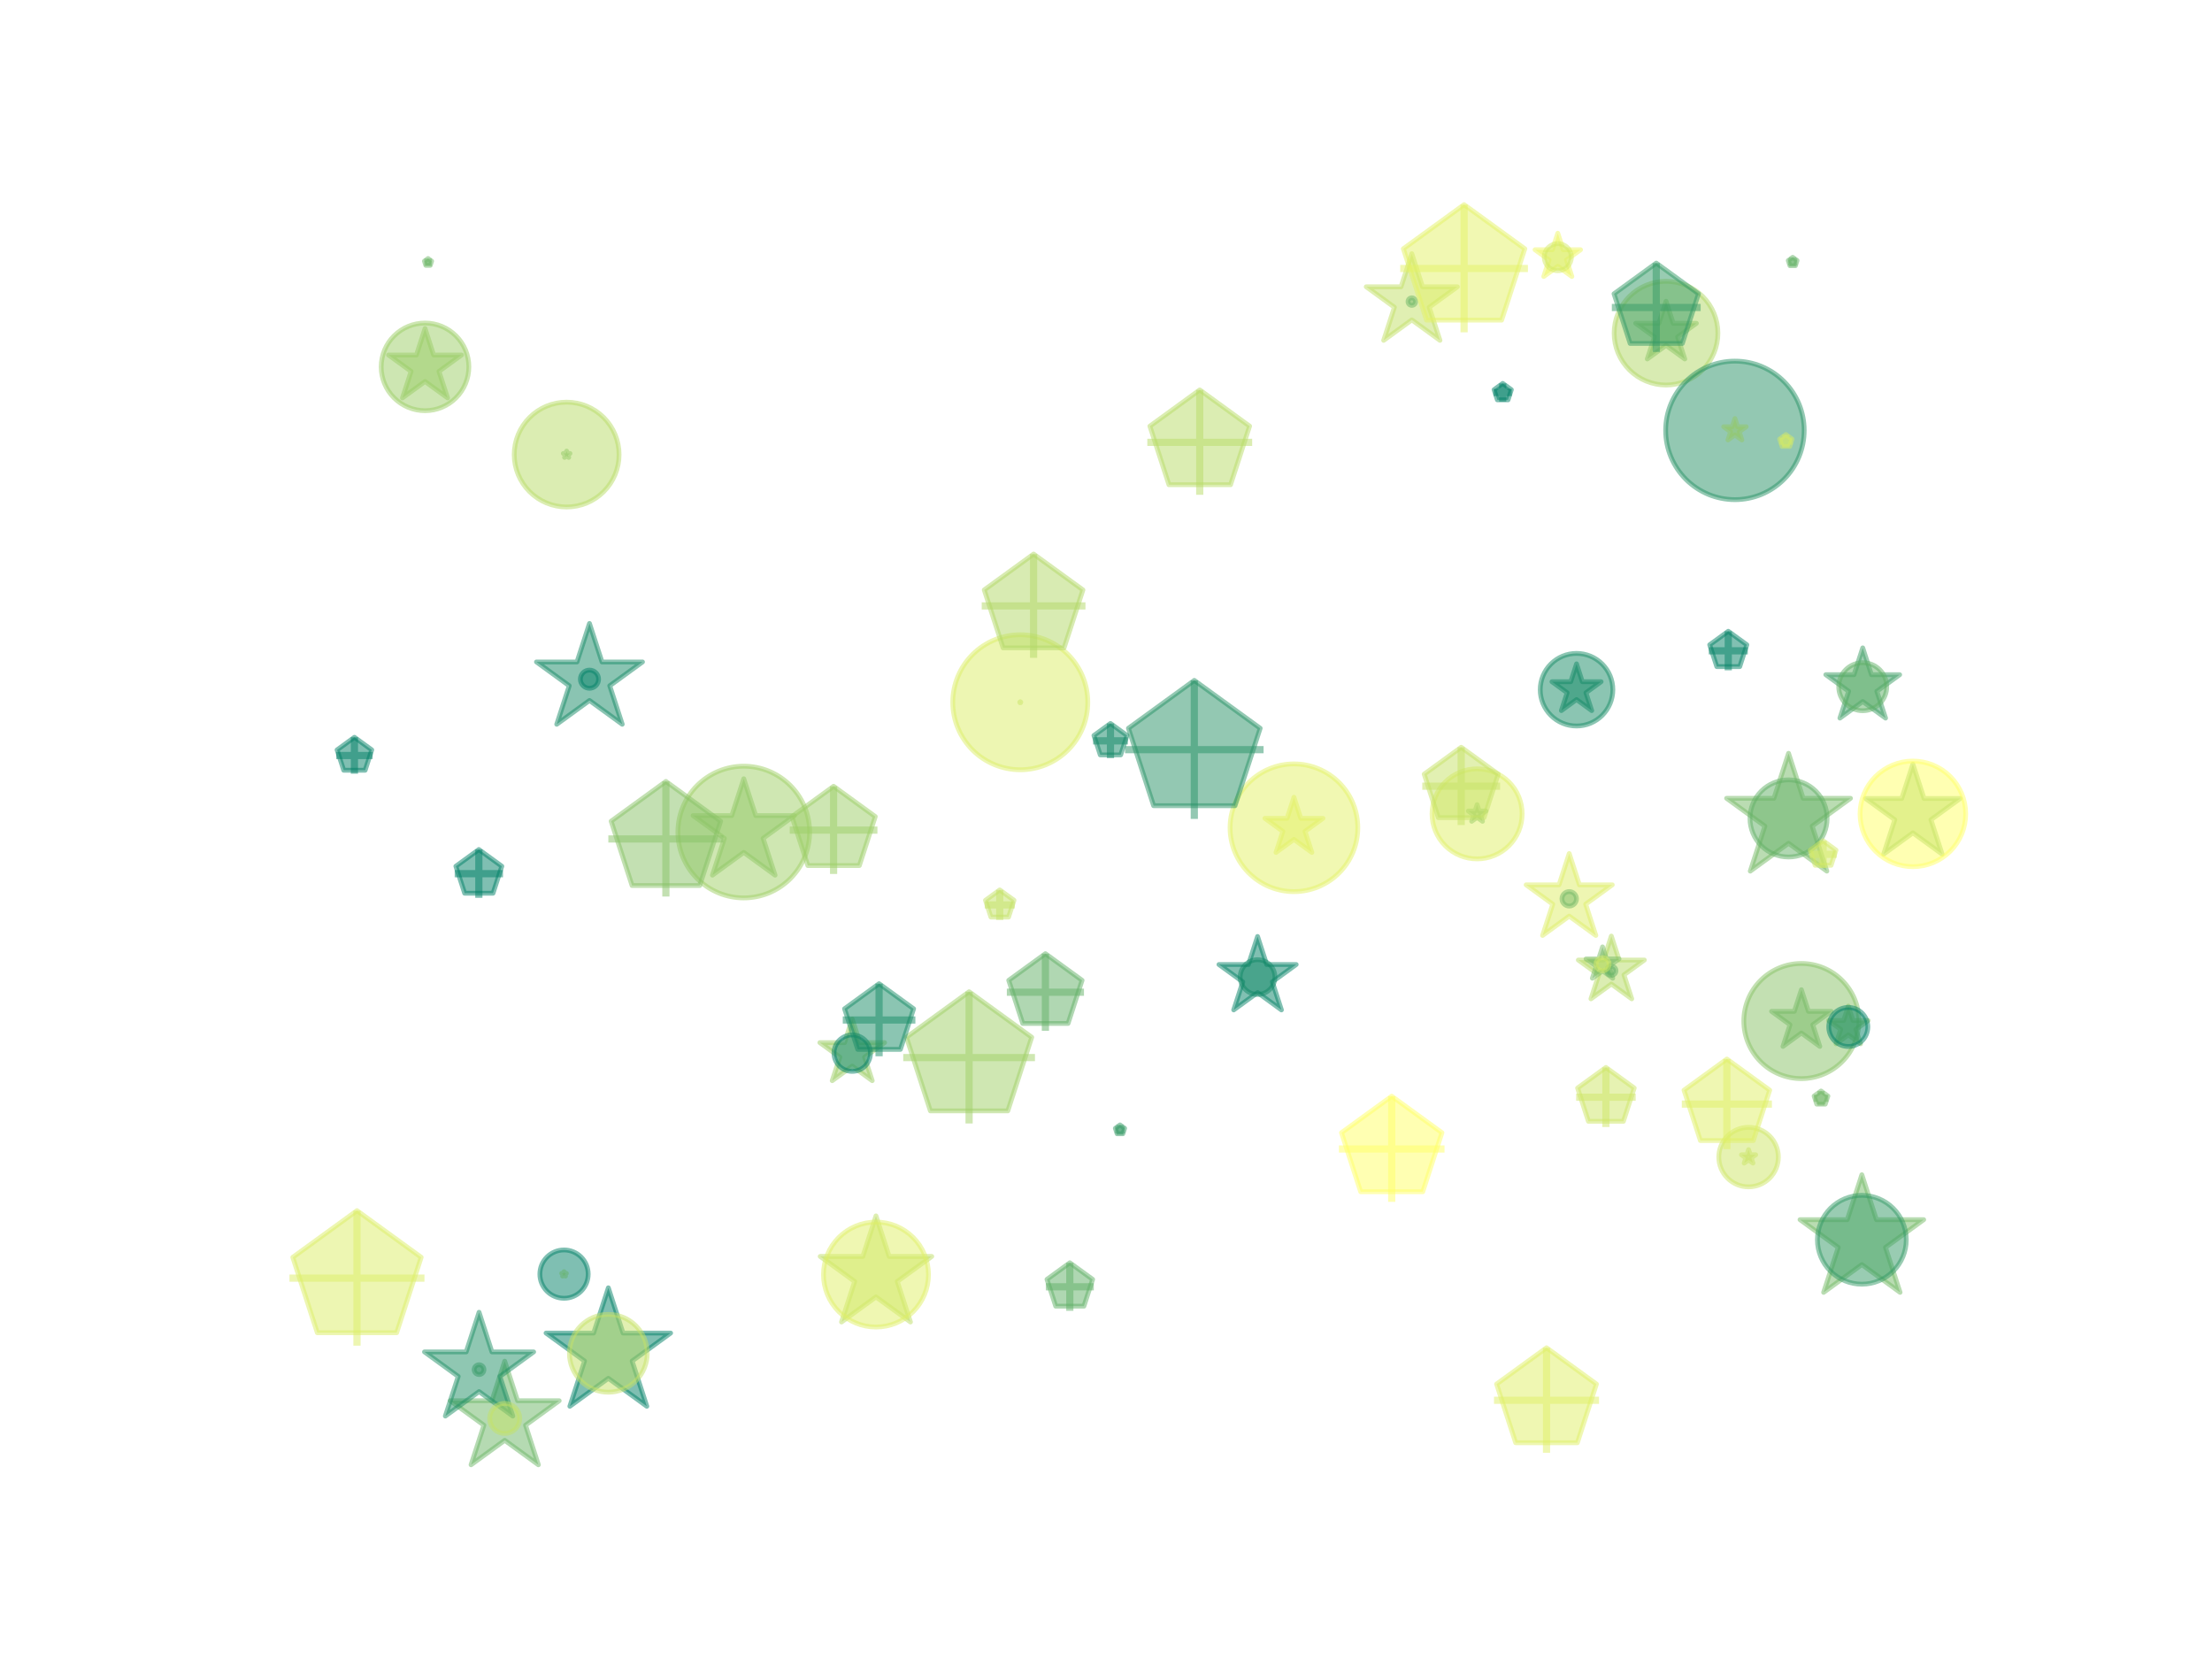 <?xml version="1.0" encoding="utf-8" standalone="no"?>
<!DOCTYPE svg PUBLIC "-//W3C//DTD SVG 1.1//EN"
  "http://www.w3.org/Graphics/SVG/1.1/DTD/svg11.dtd">
<svg xmlns:xlink="http://www.w3.org/1999/xlink" width="460.8pt" height="345.6pt" viewBox="0 0 460.8 345.6" xmlns="http://www.w3.org/2000/svg" version="1.1">
 <defs>
  <style type="text/css">*{stroke-linejoin: round; stroke-linecap: butt}</style>
 </defs>
 <g id="figure_1">
  <g id="patch_1">
   <path d="M 0 345.6 
L 460.8 345.6 
L 460.8 0 
L 0 0 
z
" style="fill: #ffffff"/>
  </g>
  <g id="axes_1">
   <g id="PathCollection_1">
    <path d="M 347.066 62.761 
L 345.574 67.352 
L 340.746 67.352 
L 344.652 70.19 
L 343.16 74.781 
L 347.066 71.944 
L 350.971 74.781 
L 349.48 70.19 
L 353.385 67.352 
L 348.558 67.352 
z
" clip-path="url(#pe26c1daf02)" style="fill: #67b366; fill-opacity: 0.5; stroke: #67b366; stroke-opacity: 0.5"/>
    <path d="M 294.106 52.849 
L 291.865 59.745 
L 284.615 59.745 
L 290.481 64.006 
L 288.24 70.902 
L 294.106 66.64 
L 299.971 70.902 
L 297.731 64.006 
L 303.597 59.745 
L 296.346 59.745 
z
" clip-path="url(#pe26c1daf02)" style="fill: #c3e166; fill-opacity: 0.5; stroke: #c3e166; stroke-opacity: 0.5"/>
    <path d="M 388.042 134.963 
L 386.226 140.552 
L 380.35 140.552 
L 385.104 144.006 
L 383.288 149.594 
L 388.042 146.141 
L 392.796 149.594 
L 390.98 144.006 
L 395.734 140.552 
L 389.858 140.552 
z
" clip-path="url(#pe26c1daf02)" style="fill: #3f9f66; fill-opacity: 0.5; stroke: #3f9f66; stroke-opacity: 0.5"/>
    <path d="M 154.939 162.228 
L 152.446 169.9 
L 144.379 169.9 
L 150.905 174.642 
L 148.412 182.314 
L 154.939 177.572 
L 161.465 182.314 
L 158.972 174.642 
L 165.499 169.9 
L 157.431 169.9 
z
" clip-path="url(#pe26c1daf02)" style="fill: #83c166; fill-opacity: 0.5; stroke: #83c166; stroke-opacity: 0.5"/>
    <path d="M 105.143 283.558 
L 102.464 291.801 
L 93.796 291.801 
L 100.809 296.896 
L 98.13 305.14 
L 105.143 300.045 
L 112.155 305.14 
L 109.476 296.896 
L 116.489 291.801 
L 107.821 291.801 
z
" clip-path="url(#pe26c1daf02)" style="fill: #6db666; fill-opacity: 0.5; stroke: #6db666; stroke-opacity: 0.5"/>
    <path d="M 328.423 138.293 
L 327.214 142.013 
L 323.304 142.013 
L 326.468 144.311 
L 325.259 148.031 
L 328.423 145.732 
L 331.587 148.031 
L 330.378 144.311 
L 333.542 142.013 
L 329.632 142.013 
z
" clip-path="url(#pe26c1daf02)" style="fill: #108866; fill-opacity: 0.5; stroke: #108866; stroke-opacity: 0.5"/>
    <path d="M 269.552 166.08 
L 268.124 170.474 
L 263.504 170.474 
L 267.242 173.19 
L 265.814 177.584 
L 269.552 174.868 
L 273.29 177.584 
L 271.862 173.19 
L 275.6 170.474 
L 270.98 170.474 
z
" clip-path="url(#pe26c1daf02)" style="fill: #e2f066; fill-opacity: 0.5; stroke: #e2f066; stroke-opacity: 0.5"/>
    <path d="M 117.499 264.911 
L 117.385 265.263 
L 117.015 265.263 
L 117.314 265.481 
L 117.2 265.833 
L 117.499 265.615 
L 117.799 265.833 
L 117.684 265.481 
L 117.984 265.263 
L 117.614 265.263 
z
" clip-path="url(#pe26c1daf02)" style="fill: #cbe566; fill-opacity: 0.5; stroke: #cbe566; stroke-opacity: 0.5"/>
    <path d="M 364.261 239.486 
L 363.911 240.56 
L 362.781 240.56 
L 363.696 241.224 
L 363.346 242.299 
L 364.261 241.635 
L 365.175 242.299 
L 364.825 241.224 
L 365.74 240.56 
L 364.61 240.56 
z
" clip-path="url(#pe26c1daf02)" style="fill: #c6e266; fill-opacity: 0.5; stroke: #c6e266; stroke-opacity: 0.5"/>
    <path d="M 326.896 177.809 
L 324.778 184.327 
L 317.925 184.327 
L 323.469 188.355 
L 321.352 194.872 
L 326.896 190.844 
L 332.44 194.872 
L 330.322 188.355 
L 335.867 184.327 
L 329.014 184.327 
z
" clip-path="url(#pe26c1daf02)" style="fill: #deee66; fill-opacity: 0.5; stroke: #deee66; stroke-opacity: 0.5"/>
    <path d="M 182.483 253.292 
L 179.74 261.736 
L 170.861 261.736 
L 178.044 266.955 
L 175.301 275.398 
L 182.483 270.18 
L 189.666 275.398 
L 186.923 266.955 
L 194.105 261.736 
L 185.227 261.736 
z
" clip-path="url(#pe26c1daf02)" style="fill: #bede66; fill-opacity: 0.5; stroke: #bede66; stroke-opacity: 0.5"/>
    <path d="M 122.801 129.877 
L 120.195 137.898 
L 111.76 137.898 
L 118.584 142.856 
L 115.978 150.878 
L 122.801 145.92 
L 129.625 150.878 
L 127.019 142.856 
L 133.842 137.898 
L 125.408 137.898 
z
" clip-path="url(#pe26c1daf02)" style="fill: #178b66; fill-opacity: 0.5; stroke: #178b66; stroke-opacity: 0.5"/>
    <path d="M 324.519 48.586 
L 323.4 52.028 
L 319.78 52.028 
L 322.709 54.156 
L 321.59 57.599 
L 324.519 55.471 
L 327.447 57.599 
L 326.329 54.156 
L 329.257 52.028 
L 325.637 52.028 
z
" clip-path="url(#pe26c1daf02)" style="fill: #f1f866; fill-opacity: 0.5; stroke: #f1f866; stroke-opacity: 0.5"/>
    <path d="M 99.798 273.369 
L 97.115 281.628 
L 88.43 281.628 
L 95.456 286.733 
L 92.773 294.992 
L 99.798 289.888 
L 106.824 294.992 
L 104.141 286.733 
L 111.167 281.628 
L 102.482 281.628 
z
" clip-path="url(#pe26c1daf02)" style="fill: #219066; fill-opacity: 0.5; stroke: #219066; stroke-opacity: 0.5"/>
    <path d="M 335.672 194.999 
L 334.049 199.994 
L 328.797 199.994 
L 333.046 203.081 
L 331.423 208.075 
L 335.672 204.989 
L 339.921 208.075 
L 338.298 203.081 
L 342.547 199.994 
L 337.295 199.994 
z
" clip-path="url(#pe26c1daf02)" style="fill: #b8dc66; fill-opacity: 0.5; stroke: #b8dc66; stroke-opacity: 0.5"/>
    <path d="M 372.588 156.925 
L 369.541 166.301 
L 359.683 166.301 
L 367.659 172.095 
L 364.612 181.471 
L 372.588 175.676 
L 380.563 181.471 
L 377.517 172.095 
L 385.492 166.301 
L 375.634 166.301 
z
" clip-path="url(#pe26c1daf02)" style="fill: #77bb66; fill-opacity: 0.5; stroke: #77bb66; stroke-opacity: 0.5"/>
    <path d="M 387.858 244.719 
L 384.816 254.079 
L 374.975 254.079 
L 382.937 259.863 
L 379.895 269.224 
L 387.858 263.439 
L 395.82 269.224 
L 392.779 259.863 
L 400.741 254.079 
L 390.899 254.079 
z
" clip-path="url(#pe26c1daf02)" style="fill: #74ba66; fill-opacity: 0.5; stroke: #74ba66; stroke-opacity: 0.5"/>
    <path d="M 118.043 93.964 
L 117.878 94.47 
L 117.346 94.47 
L 117.777 94.783 
L 117.612 95.289 
L 118.043 94.976 
L 118.473 95.289 
L 118.309 94.783 
L 118.739 94.47 
L 118.207 94.47 
z
" clip-path="url(#pe26c1daf02)" style="fill: #70b866; fill-opacity: 0.5; stroke: #70b866; stroke-opacity: 0.5"/>
    <path d="M 261.975 195.083 
L 260.076 200.927 
L 253.93 200.927 
L 258.902 204.539 
L 257.003 210.384 
L 261.975 206.772 
L 266.947 210.384 
L 265.048 204.539 
L 270.019 200.927 
L 263.874 200.927 
z
" clip-path="url(#pe26c1daf02)" style="fill: #058266; fill-opacity: 0.5; stroke: #058266; stroke-opacity: 0.5"/>
    <path d="M 398.487 159.178 
L 396.16 166.34 
L 388.629 166.34 
L 394.722 170.767 
L 392.394 177.93 
L 398.487 173.503 
L 404.58 177.93 
L 402.253 170.767 
L 408.346 166.34 
L 400.815 166.34 
z
" clip-path="url(#pe26c1daf02)" style="fill: #8ec666; fill-opacity: 0.5; stroke: #8ec666; stroke-opacity: 0.5"/>
    <path d="M 333.841 197.257 
L 333.031 199.75 
L 330.41 199.75 
L 332.53 201.291 
L 331.72 203.784 
L 333.841 202.243 
L 335.961 203.784 
L 335.151 201.291 
L 337.272 199.75 
L 334.651 199.75 
z
" clip-path="url(#pe26c1daf02)" style="fill: #7bbd66; fill-opacity: 0.5; stroke: #7bbd66; stroke-opacity: 0.5"/>
    <path d="M 177.534 212.299 
L 175.943 217.198 
L 170.792 217.198 
L 174.959 220.225 
L 173.367 225.123 
L 177.534 222.096 
L 181.701 225.123 
L 180.109 220.225 
L 184.276 217.198 
L 179.126 217.198 
z
" clip-path="url(#pe26c1daf02)" style="fill: #9fcf66; fill-opacity: 0.5; stroke: #9fcf66; stroke-opacity: 0.5"/>
    <path d="M 88.542 68.431 
L 86.748 73.953 
L 80.941 73.953 
L 85.639 77.366 
L 83.844 82.888 
L 88.542 79.475 
L 93.239 82.888 
L 91.445 77.366 
L 96.142 73.953 
L 90.336 73.953 
z
" clip-path="url(#pe26c1daf02)" style="fill: #98cc66; fill-opacity: 0.5; stroke: #98cc66; stroke-opacity: 0.5"/>
    <path d="M 212.543 146.178 
L 212.517 146.258 
L 212.433 146.258 
L 212.501 146.307 
L 212.475 146.387 
L 212.543 146.337 
L 212.611 146.387 
L 212.585 146.307 
L 212.653 146.258 
L 212.569 146.258 
z
" clip-path="url(#pe26c1daf02)" style="fill: #b9dc66; fill-opacity: 0.5; stroke: #b9dc66; stroke-opacity: 0.5"/>
    <path d="M 361.417 87.188 
L 360.863 88.894 
L 359.069 88.894 
L 360.52 89.948 
L 359.966 91.654 
L 361.417 90.6 
L 362.868 91.654 
L 362.314 89.948 
L 363.765 88.894 
L 361.971 88.894 
z
" clip-path="url(#pe26c1daf02)" style="fill: #ffff66; fill-opacity: 0.5; stroke: #ffff66; stroke-opacity: 0.5"/>
    <path d="M 126.729 268.275 
L 123.666 277.701 
L 113.755 277.701 
L 121.773 283.527 
L 118.711 292.953 
L 126.729 287.127 
L 134.747 292.953 
L 131.684 283.527 
L 139.702 277.701 
L 129.792 277.701 
z
" clip-path="url(#pe26c1daf02)" style="fill: #008066; fill-opacity: 0.5; stroke: #008066; stroke-opacity: 0.5"/>
    <path d="M 375.263 206.171 
L 373.796 210.684 
L 369.051 210.684 
L 372.89 213.474 
L 371.423 217.987 
L 375.263 215.198 
L 379.102 217.987 
L 377.635 213.474 
L 381.475 210.684 
L 376.729 210.684 
z
" clip-path="url(#pe26c1daf02)" style="fill: #67b366; fill-opacity: 0.5; stroke: #67b366; stroke-opacity: 0.5"/>
    <path d="M 385.033 209.595 
L 384.06 212.592 
L 380.908 212.592 
L 383.458 214.444 
L 382.484 217.442 
L 385.033 215.589 
L 387.583 217.442 
L 386.609 214.444 
L 389.159 212.592 
L 386.007 212.592 
z
" clip-path="url(#pe26c1daf02)" style="fill: #86c266; fill-opacity: 0.5; stroke: #86c266; stroke-opacity: 0.5"/>
    <path d="M 307.707 167.623 
L 307.276 168.948 
L 305.883 168.948 
L 307.01 169.767 
L 306.58 171.092 
L 307.707 170.273 
L 308.834 171.092 
L 308.404 169.767 
L 309.531 168.948 
L 308.138 168.948 
z
" clip-path="url(#pe26c1daf02)" style="fill: #57ab66; fill-opacity: 0.5; stroke: #57ab66; stroke-opacity: 0.5"/>
   </g>
   <g id="PathCollection_2">
    <path d="M 347.066 80.211 
C 349.931 80.211 352.68 79.073 354.707 77.046 
C 356.733 75.02 357.871 72.271 357.871 69.406 
C 357.871 66.54 356.733 63.791 354.707 61.765 
C 352.68 59.738 349.931 58.6 347.066 58.6 
C 344.2 58.6 341.451 59.738 339.425 61.765 
C 337.399 63.791 336.26 66.54 336.26 69.406 
C 336.26 72.271 337.399 75.02 339.425 77.046 
C 341.451 79.073 344.2 80.211 347.066 80.211 
z
" clip-path="url(#pe26c1daf02)" style="fill: #b2d866; fill-opacity: 0.5; stroke: #b2d866; stroke-opacity: 0.5"/>
    <path d="M 294.106 63.618 
C 294.315 63.618 294.516 63.535 294.664 63.387 
C 294.812 63.239 294.895 63.038 294.895 62.829 
C 294.895 62.619 294.812 62.419 294.664 62.271 
C 294.516 62.123 294.315 62.039 294.106 62.039 
C 293.897 62.039 293.696 62.123 293.548 62.271 
C 293.4 62.419 293.317 62.619 293.317 62.829 
C 293.317 63.038 293.4 63.239 293.548 63.387 
C 293.696 63.535 293.897 63.618 294.106 63.618 
z
" clip-path="url(#pe26c1daf02)" style="fill: #6cb666; fill-opacity: 0.5; stroke: #6cb666; stroke-opacity: 0.5"/>
    <path d="M 388.042 148.05 
C 389.368 148.05 390.639 147.523 391.577 146.586 
C 392.514 145.649 393.041 144.377 393.041 143.051 
C 393.041 141.725 392.514 140.454 391.577 139.516 
C 390.639 138.579 389.368 138.052 388.042 138.052 
C 386.716 138.052 385.445 138.579 384.507 139.516 
C 383.57 140.454 383.043 141.725 383.043 143.051 
C 383.043 144.377 383.57 145.649 384.507 146.586 
C 385.445 147.523 386.716 148.05 388.042 148.05 
z
" clip-path="url(#pe26c1daf02)" style="fill: #60b066; fill-opacity: 0.5; stroke: #60b066; stroke-opacity: 0.5"/>
    <path d="M 154.939 187.05 
C 158.577 187.05 162.067 185.605 164.639 183.032 
C 167.212 180.459 168.658 176.97 168.658 173.331 
C 168.658 169.693 167.212 166.203 164.639 163.63 
C 162.067 161.058 158.577 159.612 154.939 159.612 
C 151.3 159.612 147.81 161.058 145.238 163.63 
C 142.665 166.203 141.22 169.693 141.22 173.331 
C 141.22 176.97 142.665 180.459 145.238 183.032 
C 147.81 185.605 151.3 187.05 154.939 187.05 
z
" clip-path="url(#pe26c1daf02)" style="fill: #a1d066; fill-opacity: 0.5; stroke: #a1d066; stroke-opacity: 0.5"/>
    <path d="M 105.143 298.614 
C 105.972 298.614 106.767 298.284 107.353 297.698 
C 107.939 297.112 108.268 296.317 108.268 295.488 
C 108.268 294.659 107.939 293.864 107.353 293.278 
C 106.767 292.692 105.972 292.362 105.143 292.362 
C 104.314 292.362 103.519 292.692 102.932 293.278 
C 102.346 293.864 102.017 294.659 102.017 295.488 
C 102.017 296.317 102.346 297.112 102.932 297.698 
C 103.519 298.284 104.314 298.614 105.143 298.614 
z
" clip-path="url(#pe26c1daf02)" style="fill: #c4e266; fill-opacity: 0.5; stroke: #c4e266; stroke-opacity: 0.5"/>
    <path d="M 328.423 151.239 
C 330.429 151.239 332.352 150.442 333.771 149.024 
C 335.189 147.605 335.986 145.682 335.986 143.676 
C 335.986 141.67 335.189 139.747 333.771 138.328 
C 332.352 136.91 330.429 136.113 328.423 136.113 
C 326.417 136.113 324.494 136.91 323.075 138.328 
C 321.657 139.747 320.86 141.67 320.86 143.676 
C 320.86 145.682 321.657 147.605 323.075 149.024 
C 324.494 150.442 326.417 151.239 328.423 151.239 
z
" clip-path="url(#pe26c1daf02)" style="fill: #198c66; fill-opacity: 0.5; stroke: #198c66; stroke-opacity: 0.5"/>
    <path d="M 269.552 185.742 
C 273.08 185.742 276.464 184.341 278.959 181.846 
C 281.454 179.351 282.855 175.967 282.855 172.439 
C 282.855 168.911 281.454 165.527 278.959 163.033 
C 276.464 160.538 273.08 159.136 269.552 159.136 
C 266.024 159.136 262.64 160.538 260.146 163.033 
C 257.651 165.527 256.249 168.911 256.249 172.439 
C 256.249 175.967 257.651 179.351 260.146 181.846 
C 262.64 184.341 266.024 185.742 269.552 185.742 
z
" clip-path="url(#pe26c1daf02)" style="fill: #e4f266; fill-opacity: 0.5; stroke: #e4f266; stroke-opacity: 0.5"/>
    <path d="M 117.499 270.453 
C 118.834 270.453 120.114 269.923 121.057 268.979 
C 122.001 268.035 122.531 266.755 122.531 265.421 
C 122.531 264.086 122.001 262.806 121.057 261.863 
C 120.114 260.919 118.834 260.389 117.499 260.389 
C 116.165 260.389 114.885 260.919 113.941 261.863 
C 112.998 262.806 112.467 264.086 112.467 265.421 
C 112.467 266.755 112.998 268.035 113.941 268.979 
C 114.885 269.923 116.165 270.453 117.499 270.453 
z
" clip-path="url(#pe26c1daf02)" style="fill: #008066; fill-opacity: 0.5; stroke: #008066; stroke-opacity: 0.5"/>
    <path d="M 364.261 247.244 
C 365.905 247.244 367.483 246.59 368.646 245.427 
C 369.81 244.264 370.463 242.686 370.463 241.041 
C 370.463 239.396 369.81 237.818 368.646 236.655 
C 367.483 235.492 365.905 234.838 364.261 234.838 
C 362.616 234.838 361.038 235.492 359.875 236.655 
C 358.711 237.818 358.058 239.396 358.058 241.041 
C 358.058 242.686 358.711 244.264 359.875 245.427 
C 361.038 246.59 362.616 247.244 364.261 247.244 
z
" clip-path="url(#pe26c1daf02)" style="fill: #cee666; fill-opacity: 0.5; stroke: #cee666; stroke-opacity: 0.5"/>
    <path d="M 326.896 188.752 
C 327.296 188.752 327.681 188.592 327.964 188.309 
C 328.247 188.026 328.406 187.642 328.406 187.241 
C 328.406 186.841 328.247 186.457 327.964 186.174 
C 327.681 185.89 327.296 185.731 326.896 185.731 
C 326.495 185.731 326.111 185.89 325.828 186.174 
C 325.545 186.457 325.386 186.841 325.386 187.241 
C 325.386 187.642 325.545 188.026 325.828 188.309 
C 326.111 188.592 326.495 188.752 326.896 188.752 
z
" clip-path="url(#pe26c1daf02)" style="fill: #72b866; fill-opacity: 0.5; stroke: #72b866; stroke-opacity: 0.5"/>
    <path d="M 182.483 276.448 
C 185.384 276.448 188.166 275.296 190.216 273.245 
C 192.267 271.194 193.42 268.412 193.42 265.512 
C 193.42 262.612 192.267 259.83 190.216 257.779 
C 188.166 255.728 185.384 254.576 182.483 254.576 
C 179.583 254.576 176.801 255.728 174.75 257.779 
C 172.7 259.83 171.547 262.612 171.547 265.512 
C 171.547 268.412 172.7 271.194 174.75 273.245 
C 176.801 275.296 179.583 276.448 182.483 276.448 
z
" clip-path="url(#pe26c1daf02)" style="fill: #e1f066; fill-opacity: 0.5; stroke: #e1f066; stroke-opacity: 0.5"/>
    <path d="M 122.801 143.38 
C 123.304 143.38 123.786 143.181 124.141 142.825 
C 124.496 142.47 124.696 141.988 124.696 141.486 
C 124.696 140.983 124.496 140.502 124.141 140.146 
C 123.786 139.791 123.304 139.591 122.801 139.591 
C 122.299 139.591 121.817 139.791 121.462 140.146 
C 121.107 140.502 120.907 140.983 120.907 141.486 
C 120.907 141.988 121.107 142.47 121.462 142.825 
C 121.817 143.181 122.299 143.38 122.801 143.38 
z
" clip-path="url(#pe26c1daf02)" style="fill: #018066; fill-opacity: 0.5; stroke: #018066; stroke-opacity: 0.5"/>
    <path d="M 324.519 56.394 
C 325.268 56.394 325.987 56.096 326.517 55.566 
C 327.047 55.036 327.345 54.317 327.345 53.568 
C 327.345 52.819 327.047 52.1 326.517 51.57 
C 325.987 51.04 325.268 50.742 324.519 50.742 
C 323.769 50.742 323.051 51.04 322.521 51.57 
C 321.991 52.1 321.693 52.819 321.693 53.568 
C 321.693 54.317 321.991 55.036 322.521 55.566 
C 323.051 56.096 323.769 56.394 324.519 56.394 
z
" clip-path="url(#pe26c1daf02)" style="fill: #d4ea66; fill-opacity: 0.5; stroke: #d4ea66; stroke-opacity: 0.5"/>
    <path d="M 99.798 286.342 
C 100.069 286.342 100.328 286.234 100.519 286.043 
C 100.711 285.852 100.818 285.592 100.818 285.322 
C 100.818 285.052 100.711 284.792 100.519 284.601 
C 100.328 284.41 100.069 284.302 99.798 284.302 
C 99.528 284.302 99.269 284.41 99.078 284.601 
C 98.886 284.792 98.779 285.052 98.779 285.322 
C 98.779 285.592 98.886 285.852 99.078 286.043 
C 99.269 286.234 99.528 286.342 99.798 286.342 
z
" clip-path="url(#pe26c1daf02)" style="fill: #369a66; fill-opacity: 0.5; stroke: #369a66; stroke-opacity: 0.5"/>
    <path d="M 335.672 203.192 
C 335.928 203.192 336.173 203.09 336.354 202.909 
C 336.535 202.728 336.636 202.483 336.636 202.227 
C 336.636 201.972 336.535 201.726 336.354 201.546 
C 336.173 201.365 335.928 201.263 335.672 201.263 
C 335.417 201.263 335.171 201.365 334.991 201.546 
C 334.81 201.726 334.708 201.972 334.708 202.227 
C 334.708 202.483 334.81 202.728 334.991 202.909 
C 335.171 203.09 335.417 203.192 335.672 203.192 
z
" clip-path="url(#pe26c1daf02)" style="fill: #65b266; fill-opacity: 0.5; stroke: #65b266; stroke-opacity: 0.5"/>
    <path d="M 372.588 178.527 
C 374.718 178.527 376.762 177.681 378.268 176.174 
C 379.775 174.668 380.621 172.624 380.621 170.494 
C 380.621 168.363 379.775 166.32 378.268 164.813 
C 376.762 163.307 374.718 162.46 372.588 162.46 
C 370.457 162.46 368.414 163.307 366.907 164.813 
C 365.401 166.32 364.554 168.363 364.554 170.494 
C 364.554 172.624 365.401 174.668 366.907 176.174 
C 368.414 177.681 370.457 178.527 372.588 178.527 
z
" clip-path="url(#pe26c1daf02)" style="fill: #62b066; fill-opacity: 0.5; stroke: #62b066; stroke-opacity: 0.5"/>
    <path d="M 387.858 267.518 
C 390.312 267.518 392.665 266.543 394.401 264.808 
C 396.136 263.072 397.111 260.719 397.111 258.265 
C 397.111 255.811 396.136 253.457 394.401 251.722 
C 392.665 249.986 390.312 249.011 387.858 249.011 
C 385.404 249.011 383.05 249.986 381.315 251.722 
C 379.579 253.457 378.604 255.811 378.604 258.265 
C 378.604 260.719 379.579 263.072 381.315 264.808 
C 383.05 266.543 385.404 267.518 387.858 267.518 
z
" clip-path="url(#pe26c1daf02)" style="fill: #359a66; fill-opacity: 0.5; stroke: #359a66; stroke-opacity: 0.5"/>
    <path d="M 118.043 105.617 
C 120.939 105.617 123.717 104.466 125.764 102.418 
C 127.812 100.37 128.963 97.593 128.963 94.697 
C 128.963 91.801 127.812 89.023 125.764 86.975 
C 123.717 84.927 120.939 83.777 118.043 83.777 
C 115.147 83.777 112.369 84.927 110.321 86.975 
C 108.273 89.023 107.123 91.801 107.123 94.697 
C 107.123 97.593 108.273 100.37 110.321 102.418 
C 112.369 104.466 115.147 105.617 118.043 105.617 
z
" clip-path="url(#pe26c1daf02)" style="fill: #b9dc66; fill-opacity: 0.5; stroke: #b9dc66; stroke-opacity: 0.5"/>
    <path d="M 261.975 207.162 
C 262.935 207.162 263.856 206.78 264.535 206.101 
C 265.214 205.422 265.596 204.501 265.596 203.541 
C 265.596 202.581 265.214 201.66 264.535 200.981 
C 263.856 200.302 262.935 199.92 261.975 199.92 
C 261.015 199.92 260.093 200.302 259.414 200.981 
C 258.735 201.66 258.354 202.581 258.354 203.541 
C 258.354 204.501 258.735 205.422 259.414 206.101 
C 260.093 206.78 261.015 207.162 261.975 207.162 
z
" clip-path="url(#pe26c1daf02)" style="fill: #138966; fill-opacity: 0.5; stroke: #138966; stroke-opacity: 0.5"/>
    <path d="M 398.487 180.546 
C 401.405 180.546 404.204 179.387 406.267 177.324 
C 408.33 175.26 409.49 172.462 409.49 169.544 
C 409.49 166.626 408.33 163.827 406.267 161.764 
C 404.204 159.701 401.405 158.541 398.487 158.541 
C 395.569 158.541 392.771 159.701 390.707 161.764 
C 388.644 163.827 387.485 166.626 387.485 169.544 
C 387.485 172.462 388.644 175.26 390.707 177.324 
C 392.771 179.387 395.569 180.546 398.487 180.546 
z
" clip-path="url(#pe26c1daf02)" style="fill: #ffff66; fill-opacity: 0.5; stroke: #ffff66; stroke-opacity: 0.5"/>
    <path d="M 333.841 202.231 
C 334.203 202.231 334.55 202.087 334.806 201.831 
C 335.062 201.575 335.206 201.227 335.206 200.865 
C 335.206 200.503 335.062 200.156 334.806 199.9 
C 334.55 199.644 334.203 199.5 333.841 199.5 
C 333.479 199.5 333.131 199.644 332.875 199.9 
C 332.619 200.156 332.475 200.503 332.475 200.865 
C 332.475 201.227 332.619 201.575 332.875 201.831 
C 333.131 202.087 333.479 202.231 333.841 202.231 
z
" clip-path="url(#pe26c1daf02)" style="fill: #d5ea66; fill-opacity: 0.5; stroke: #d5ea66; stroke-opacity: 0.5"/>
    <path d="M 177.534 223.185 
C 178.541 223.185 179.507 222.785 180.219 222.073 
C 180.931 221.361 181.331 220.395 181.331 219.388 
C 181.331 218.381 180.931 217.415 180.219 216.703 
C 179.507 215.991 178.541 215.591 177.534 215.591 
C 176.527 215.591 175.561 215.991 174.849 216.703 
C 174.137 217.415 173.737 218.381 173.737 219.388 
C 173.737 220.395 174.137 221.361 174.849 222.073 
C 175.561 222.785 176.527 223.185 177.534 223.185 
z
" clip-path="url(#pe26c1daf02)" style="fill: #028066; fill-opacity: 0.5; stroke: #028066; stroke-opacity: 0.5"/>
    <path d="M 88.542 85.552 
C 90.963 85.552 93.285 84.59 94.997 82.878 
C 96.709 81.166 97.671 78.844 97.671 76.422 
C 97.671 74.001 96.709 71.679 94.997 69.967 
C 93.285 68.255 90.963 67.293 88.542 67.293 
C 86.12 67.293 83.798 68.255 82.086 69.967 
C 80.374 71.679 79.412 74.001 79.412 76.422 
C 79.412 78.844 80.374 81.166 82.086 82.878 
C 83.798 84.59 86.12 85.552 88.542 85.552 
z
" clip-path="url(#pe26c1daf02)" style="fill: #9cce66; fill-opacity: 0.5; stroke: #9cce66; stroke-opacity: 0.5"/>
    <path d="M 212.543 160.355 
C 216.272 160.355 219.849 158.874 222.486 156.237 
C 225.123 153.6 226.605 150.023 226.605 146.293 
C 226.605 142.564 225.123 138.987 222.486 136.35 
C 219.849 133.713 216.272 132.231 212.543 132.231 
C 208.814 132.231 205.237 133.713 202.6 136.35 
C 199.963 138.987 198.481 142.564 198.481 146.293 
C 198.481 150.023 199.963 153.6 202.6 156.237 
C 205.237 158.874 208.814 160.355 212.543 160.355 
z
" clip-path="url(#pe26c1daf02)" style="fill: #ddee66; fill-opacity: 0.5; stroke: #ddee66; stroke-opacity: 0.5"/>
    <path d="M 361.417 104.086 
C 365.244 104.086 368.914 102.566 371.62 99.86 
C 374.326 97.154 375.846 93.484 375.846 89.657 
C 375.846 85.83 374.326 82.16 371.62 79.454 
C 368.914 76.748 365.244 75.228 361.417 75.228 
C 357.59 75.228 353.92 76.748 351.214 79.454 
C 348.508 82.16 346.988 85.83 346.988 89.657 
C 346.988 93.484 348.508 97.154 351.214 99.86 
C 353.92 102.566 357.59 104.086 361.417 104.086 
z
" clip-path="url(#pe26c1daf02)" style="fill: #289366; fill-opacity: 0.5; stroke: #289366; stroke-opacity: 0.5"/>
    <path d="M 126.729 290.021 
C 128.878 290.021 130.94 289.167 132.46 287.648 
C 133.98 286.128 134.834 284.066 134.834 281.917 
C 134.834 279.767 133.98 277.706 132.46 276.186 
C 130.94 274.666 128.878 273.812 126.729 273.812 
C 124.58 273.812 122.518 274.666 120.998 276.186 
C 119.478 277.706 118.624 279.767 118.624 281.917 
C 118.624 284.066 119.478 286.128 120.998 287.648 
C 122.518 289.167 124.58 290.021 126.729 290.021 
z
" clip-path="url(#pe26c1daf02)" style="fill: #c7e366; fill-opacity: 0.5; stroke: #c7e366; stroke-opacity: 0.5"/>
    <path d="M 375.263 224.693 
C 378.442 224.693 381.493 223.43 383.741 221.181 
C 385.99 218.933 387.253 215.883 387.253 212.703 
C 387.253 209.523 385.99 206.473 383.741 204.224 
C 381.493 201.976 378.442 200.712 375.263 200.712 
C 372.083 200.712 369.033 201.976 366.784 204.224 
C 364.536 206.473 363.272 209.523 363.272 212.703 
C 363.272 215.883 364.536 218.933 366.784 221.181 
C 369.033 223.43 372.083 224.693 375.263 224.693 
z
" clip-path="url(#pe26c1daf02)" style="fill: #88c366; fill-opacity: 0.5; stroke: #88c366; stroke-opacity: 0.5"/>
    <path d="M 385.033 218 
C 386.112 218 387.147 217.572 387.91 216.809 
C 388.673 216.046 389.101 215.011 389.101 213.932 
C 389.101 212.854 388.673 211.819 387.91 211.056 
C 387.147 210.293 386.112 209.864 385.033 209.864 
C 383.955 209.864 382.92 210.293 382.157 211.056 
C 381.394 211.819 380.966 212.854 380.966 213.932 
C 380.966 215.011 381.394 216.046 382.157 216.809 
C 382.92 217.572 383.955 218 385.033 218 
z
" clip-path="url(#pe26c1daf02)" style="fill: #048266; fill-opacity: 0.5; stroke: #048266; stroke-opacity: 0.5"/>
    <path d="M 307.707 178.922 
C 310.195 178.922 312.582 177.934 314.341 176.175 
C 316.1 174.415 317.089 172.029 317.089 169.54 
C 317.089 167.052 316.1 164.666 314.341 162.906 
C 312.582 161.147 310.195 160.158 307.707 160.158 
C 305.219 160.158 302.832 161.147 301.073 162.906 
C 299.314 164.666 298.325 167.052 298.325 169.54 
C 298.325 172.029 299.314 174.415 301.073 176.175 
C 302.832 177.934 305.219 178.922 307.707 178.922 
z
" clip-path="url(#pe26c1daf02)" style="fill: #e0f066; fill-opacity: 0.5; stroke: #e0f066; stroke-opacity: 0.5"/>
   </g>
   <g id="PathCollection_3">
    <path d="M 204.51 126.226 
L 226.122 126.226 
M 215.316 137.032 
L 215.316 115.42 
" clip-path="url(#pe26c1daf02)" style="fill: #b2d866; fill-opacity: 0.5; stroke: #b2d866; stroke-opacity: 0.5; stroke-width: 1.5"/>
    <path d="M 88.377 54.644 
L 89.956 54.644 
M 89.166 55.434 
L 89.166 53.855 
" clip-path="url(#pe26c1daf02)" style="fill: #6cb666; fill-opacity: 0.5; stroke: #6cb666; stroke-opacity: 0.5; stroke-width: 1.5"/>
    <path d="M 217.862 268.059 
L 227.86 268.059 
M 222.861 273.058 
L 222.861 263.06 
" clip-path="url(#pe26c1daf02)" style="fill: #60b066; fill-opacity: 0.5; stroke: #60b066; stroke-opacity: 0.5; stroke-width: 1.5"/>
    <path d="M 188.162 220.316 
L 215.6 220.316 
M 201.881 234.035 
L 201.881 206.597 
" clip-path="url(#pe26c1daf02)" style="fill: #a1d066; fill-opacity: 0.5; stroke: #a1d066; stroke-opacity: 0.5; stroke-width: 1.5"/>
    <path d="M 205.139 188.512 
L 211.39 188.512 
M 208.265 191.638 
L 208.265 185.387 
" clip-path="url(#pe26c1daf02)" style="fill: #c4e266; fill-opacity: 0.5; stroke: #c4e266; stroke-opacity: 0.5; stroke-width: 1.5"/>
    <path d="M 175.565 212.483 
L 190.691 212.483 
M 183.128 220.046 
L 183.128 204.921 
" clip-path="url(#pe26c1daf02)" style="fill: #198c66; fill-opacity: 0.5; stroke: #198c66; stroke-opacity: 0.5; stroke-width: 1.5"/>
    <path d="M 291.692 55.931 
L 318.298 55.931 
M 304.995 69.234 
L 304.995 42.628 
" clip-path="url(#pe26c1daf02)" style="fill: #e4f266; fill-opacity: 0.5; stroke: #e4f266; stroke-opacity: 0.5; stroke-width: 1.5"/>
    <path d="M 94.719 182.004 
L 104.783 182.004 
M 99.751 187.036 
L 99.751 176.972 
" clip-path="url(#pe26c1daf02)" style="fill: #008066; fill-opacity: 0.5; stroke: #008066; stroke-opacity: 0.5; stroke-width: 1.5"/>
    <path d="M 328.338 228.572 
L 340.743 228.572 
M 334.54 234.774 
L 334.54 222.369 
" clip-path="url(#pe26c1daf02)" style="fill: #cee666; fill-opacity: 0.5; stroke: #cee666; stroke-opacity: 0.5; stroke-width: 1.5"/>
    <path d="M 377.842 228.79 
L 380.862 228.79 
M 379.352 230.3 
L 379.352 227.28 
" clip-path="url(#pe26c1daf02)" style="fill: #72b866; fill-opacity: 0.5; stroke: #72b866; stroke-opacity: 0.5; stroke-width: 1.5"/>
    <path d="M 311.232 291.703 
L 333.104 291.703 
M 322.168 302.639 
L 322.168 280.767 
" clip-path="url(#pe26c1daf02)" style="fill: #e1f066; fill-opacity: 0.5; stroke: #e1f066; stroke-opacity: 0.5; stroke-width: 1.5"/>
    <path d="M 311.147 81.762 
L 314.936 81.762 
M 313.042 83.657 
L 313.042 79.868 
" clip-path="url(#pe26c1daf02)" style="fill: #018066; fill-opacity: 0.5; stroke: #018066; stroke-opacity: 0.5; stroke-width: 1.5"/>
    <path d="M 376.963 177.971 
L 382.615 177.971 
M 379.789 180.797 
L 379.789 175.145 
" clip-path="url(#pe26c1daf02)" style="fill: #d4ea66; fill-opacity: 0.5; stroke: #d4ea66; stroke-opacity: 0.5; stroke-width: 1.5"/>
    <path d="M 232.296 235.359 
L 234.335 235.359 
M 233.316 236.378 
L 233.316 234.339 
" clip-path="url(#pe26c1daf02)" style="fill: #369a66; fill-opacity: 0.5; stroke: #369a66; stroke-opacity: 0.5; stroke-width: 1.5"/>
    <path d="M 372.484 54.57 
L 374.412 54.57 
M 373.448 55.534 
L 373.448 53.606 
" clip-path="url(#pe26c1daf02)" style="fill: #65b266; fill-opacity: 0.5; stroke: #65b266; stroke-opacity: 0.5; stroke-width: 1.5"/>
    <path d="M 209.744 206.701 
L 225.811 206.701 
M 217.777 214.734 
L 217.777 198.667 
" clip-path="url(#pe26c1daf02)" style="fill: #62b066; fill-opacity: 0.5; stroke: #62b066; stroke-opacity: 0.5; stroke-width: 1.5"/>
    <path d="M 335.775 64.061 
L 354.281 64.061 
M 345.028 73.314 
L 345.028 54.808 
" clip-path="url(#pe26c1daf02)" style="fill: #359a66; fill-opacity: 0.5; stroke: #359a66; stroke-opacity: 0.5; stroke-width: 1.5"/>
    <path d="M 239.008 92.146 
L 260.848 92.146 
M 249.928 103.066 
L 249.928 81.226 
" clip-path="url(#pe26c1daf02)" style="fill: #b9dc66; fill-opacity: 0.5; stroke: #b9dc66; stroke-opacity: 0.5; stroke-width: 1.5"/>
    <path d="M 227.71 154.331 
L 234.952 154.331 
M 231.331 157.952 
L 231.331 150.71 
" clip-path="url(#pe26c1daf02)" style="fill: #138966; fill-opacity: 0.5; stroke: #138966; stroke-opacity: 0.5; stroke-width: 1.5"/>
    <path d="M 278.917 239.362 
L 300.922 239.362 
M 289.92 250.365 
L 289.92 228.36 
" clip-path="url(#pe26c1daf02)" style="fill: #ffff66; fill-opacity: 0.5; stroke: #ffff66; stroke-opacity: 0.5; stroke-width: 1.5"/>
    <path d="M 370.669 91.889 
L 373.4 91.889 
M 372.034 93.255 
L 372.034 90.524 
" clip-path="url(#pe26c1daf02)" style="fill: #d5ea66; fill-opacity: 0.5; stroke: #d5ea66; stroke-opacity: 0.5; stroke-width: 1.5"/>
    <path d="M 70.036 157.386 
L 77.63 157.386 
M 73.833 161.183 
L 73.833 153.589 
" clip-path="url(#pe26c1daf02)" style="fill: #028066; fill-opacity: 0.5; stroke: #028066; stroke-opacity: 0.5; stroke-width: 1.5"/>
    <path d="M 164.522 172.928 
L 182.782 172.928 
M 173.652 182.057 
L 173.652 163.798 
" clip-path="url(#pe26c1daf02)" style="fill: #9cce66; fill-opacity: 0.5; stroke: #9cce66; stroke-opacity: 0.5; stroke-width: 1.5"/>
    <path d="M 60.304 266.259 
L 88.428 266.259 
M 74.366 280.321 
L 74.366 252.197 
" clip-path="url(#pe26c1daf02)" style="fill: #ddee66; fill-opacity: 0.5; stroke: #ddee66; stroke-opacity: 0.5; stroke-width: 1.5"/>
    <path d="M 234.368 156.168 
L 263.226 156.168 
M 248.797 170.597 
L 248.797 141.739 
" clip-path="url(#pe26c1daf02)" style="fill: #289366; fill-opacity: 0.5; stroke: #289366; stroke-opacity: 0.5; stroke-width: 1.5"/>
    <path d="M 296.289 163.773 
L 312.498 163.773 
M 304.393 171.878 
L 304.393 155.668 
" clip-path="url(#pe26c1daf02)" style="fill: #c7e366; fill-opacity: 0.5; stroke: #c7e366; stroke-opacity: 0.5; stroke-width: 1.5"/>
    <path d="M 126.728 174.775 
L 150.709 174.775 
M 138.718 186.766 
L 138.718 162.785 
" clip-path="url(#pe26c1daf02)" style="fill: #88c366; fill-opacity: 0.5; stroke: #88c366; stroke-opacity: 0.5; stroke-width: 1.5"/>
    <path d="M 355.961 135.574 
L 364.097 135.574 
M 360.029 139.642 
L 360.029 131.506 
" clip-path="url(#pe26c1daf02)" style="fill: #048266; fill-opacity: 0.5; stroke: #048266; stroke-opacity: 0.5; stroke-width: 1.5"/>
    <path d="M 350.354 230.004 
L 369.118 230.004 
M 359.736 239.387 
L 359.736 220.622 
" clip-path="url(#pe26c1daf02)" style="fill: #e0f066; fill-opacity: 0.5; stroke: #e0f066; stroke-opacity: 0.5; stroke-width: 1.5"/>
   </g>
   <g id="PathCollection_4">
    <path d="M 215.316 115.42 
L 205.039 122.887 
L 208.965 134.968 
L 221.667 134.968 
L 225.593 122.887 
z
" clip-path="url(#pe26c1daf02)" style="fill: #b2d866; fill-opacity: 0.5; stroke: #b2d866; stroke-opacity: 0.5"/>
    <path d="M 89.166 53.855 
L 88.416 54.401 
L 88.703 55.283 
L 89.63 55.283 
L 89.917 54.401 
z
" clip-path="url(#pe26c1daf02)" style="fill: #6cb666; fill-opacity: 0.5; stroke: #6cb666; stroke-opacity: 0.5"/>
    <path d="M 222.861 263.06 
L 218.107 266.514 
L 219.923 272.103 
L 225.8 272.103 
L 227.616 266.514 
z
" clip-path="url(#pe26c1daf02)" style="fill: #60b066; fill-opacity: 0.5; stroke: #60b066; stroke-opacity: 0.5"/>
    <path d="M 201.881 206.597 
L 188.833 216.076 
L 193.817 231.415 
L 209.945 231.415 
L 214.928 216.076 
z
" clip-path="url(#pe26c1daf02)" style="fill: #a1d066; fill-opacity: 0.5; stroke: #a1d066; stroke-opacity: 0.5"/>
    <path d="M 208.265 185.387 
L 205.292 187.546 
L 206.427 191.041 
L 210.102 191.041 
L 211.237 187.546 
z
" clip-path="url(#pe26c1daf02)" style="fill: #c4e266; fill-opacity: 0.5; stroke: #c4e266; stroke-opacity: 0.5"/>
    <path d="M 183.128 204.921 
L 175.935 210.146 
L 178.683 218.602 
L 187.573 218.602 
L 190.32 210.146 
z
" clip-path="url(#pe26c1daf02)" style="fill: #198c66; fill-opacity: 0.5; stroke: #198c66; stroke-opacity: 0.5"/>
    <path d="M 304.995 42.628 
L 292.343 51.821 
L 297.176 66.694 
L 312.814 66.694 
L 317.647 51.821 
z
" clip-path="url(#pe26c1daf02)" style="fill: #e4f266; fill-opacity: 0.5; stroke: #e4f266; stroke-opacity: 0.5"/>
    <path d="M 99.751 176.972 
L 94.966 180.449 
L 96.794 186.075 
L 102.709 186.075 
L 104.537 180.449 
z
" clip-path="url(#pe26c1daf02)" style="fill: #008066; fill-opacity: 0.5; stroke: #008066; stroke-opacity: 0.5"/>
    <path d="M 334.54 222.369 
L 328.641 226.655 
L 330.895 233.59 
L 338.186 233.59 
L 340.44 226.655 
z
" clip-path="url(#pe26c1daf02)" style="fill: #cee666; fill-opacity: 0.5; stroke: #cee666; stroke-opacity: 0.5"/>
    <path d="M 379.352 227.28 
L 377.916 228.323 
L 378.464 230.011 
L 380.239 230.011 
L 380.788 228.323 
z
" clip-path="url(#pe26c1daf02)" style="fill: #72b866; fill-opacity: 0.5; stroke: #72b866; stroke-opacity: 0.5"/>
    <path d="M 322.168 280.767 
L 311.767 288.323 
L 315.74 300.55 
L 328.596 300.55 
L 332.569 288.323 
z
" clip-path="url(#pe26c1daf02)" style="fill: #e1f066; fill-opacity: 0.5; stroke: #e1f066; stroke-opacity: 0.5"/>
    <path d="M 313.042 79.868 
L 311.24 81.177 
L 311.928 83.295 
L 314.155 83.295 
L 314.843 81.177 
z
" clip-path="url(#pe26c1daf02)" style="fill: #018066; fill-opacity: 0.5; stroke: #018066; stroke-opacity: 0.5"/>
    <path d="M 379.789 175.145 
L 377.102 177.098 
L 378.128 180.257 
L 381.45 180.257 
L 382.476 177.098 
z
" clip-path="url(#pe26c1daf02)" style="fill: #d4ea66; fill-opacity: 0.5; stroke: #d4ea66; stroke-opacity: 0.5"/>
    <path d="M 233.316 234.339 
L 232.346 235.043 
L 232.716 236.183 
L 233.915 236.183 
L 234.285 235.043 
z
" clip-path="url(#pe26c1daf02)" style="fill: #369a66; fill-opacity: 0.5; stroke: #369a66; stroke-opacity: 0.5"/>
    <path d="M 373.448 53.606 
L 372.531 54.272 
L 372.881 55.35 
L 374.015 55.35 
L 374.365 54.272 
z
" clip-path="url(#pe26c1daf02)" style="fill: #65b266; fill-opacity: 0.5; stroke: #65b266; stroke-opacity: 0.5"/>
    <path d="M 217.777 198.667 
L 210.137 204.218 
L 213.055 213.2 
L 222.499 213.2 
L 225.418 204.218 
z
" clip-path="url(#pe26c1daf02)" style="fill: #62b066; fill-opacity: 0.5; stroke: #62b066; stroke-opacity: 0.5"/>
    <path d="M 345.028 54.808 
L 336.228 61.201 
L 339.589 71.547 
L 350.467 71.547 
L 353.828 61.201 
z
" clip-path="url(#pe26c1daf02)" style="fill: #359a66; fill-opacity: 0.5; stroke: #359a66; stroke-opacity: 0.5"/>
    <path d="M 249.928 81.226 
L 239.542 88.771 
L 243.509 100.98 
L 256.346 100.98 
L 260.313 88.771 
z
" clip-path="url(#pe26c1daf02)" style="fill: #b9dc66; fill-opacity: 0.5; stroke: #b9dc66; stroke-opacity: 0.5"/>
    <path d="M 231.331 150.71 
L 227.887 153.212 
L 229.203 157.26 
L 233.459 157.26 
L 234.775 153.212 
z
" clip-path="url(#pe26c1daf02)" style="fill: #138966; fill-opacity: 0.5; stroke: #138966; stroke-opacity: 0.5"/>
    <path d="M 289.92 228.36 
L 279.456 235.962 
L 283.453 248.263 
L 296.387 248.263 
L 300.384 235.962 
z
" clip-path="url(#pe26c1daf02)" style="fill: #ffff66; fill-opacity: 0.5; stroke: #ffff66; stroke-opacity: 0.5"/>
    <path d="M 372.034 90.524 
L 370.736 91.467 
L 371.232 92.994 
L 372.837 92.994 
L 373.333 91.467 
z
" clip-path="url(#pe26c1daf02)" style="fill: #d5ea66; fill-opacity: 0.5; stroke: #d5ea66; stroke-opacity: 0.5"/>
    <path d="M 73.833 153.589 
L 70.221 156.213 
L 71.601 160.458 
L 76.065 160.458 
L 77.444 156.213 
z
" clip-path="url(#pe26c1daf02)" style="fill: #028066; fill-opacity: 0.5; stroke: #028066; stroke-opacity: 0.5"/>
    <path d="M 173.652 163.798 
L 164.969 170.106 
L 168.286 180.314 
L 179.018 180.314 
L 182.335 170.106 
z
" clip-path="url(#pe26c1daf02)" style="fill: #9cce66; fill-opacity: 0.5; stroke: #9cce66; stroke-opacity: 0.5"/>
    <path d="M 74.366 252.197 
L 60.992 261.914 
L 66.1 277.635 
L 82.631 277.635 
L 87.74 261.914 
z
" clip-path="url(#pe26c1daf02)" style="fill: #ddee66; fill-opacity: 0.5; stroke: #ddee66; stroke-opacity: 0.5"/>
    <path d="M 248.797 141.739 
L 235.074 151.709 
L 240.316 167.842 
L 257.279 167.842 
L 262.52 151.709 
z
" clip-path="url(#pe26c1daf02)" style="fill: #289366; fill-opacity: 0.5; stroke: #289366; stroke-opacity: 0.5"/>
    <path d="M 304.393 155.668 
L 296.685 161.269 
L 299.63 170.33 
L 309.157 170.33 
L 312.101 161.269 
z
" clip-path="url(#pe26c1daf02)" style="fill: #c7e366; fill-opacity: 0.5; stroke: #c7e366; stroke-opacity: 0.5"/>
    <path d="M 138.718 162.785 
L 127.314 171.07 
L 131.67 184.476 
L 145.766 184.476 
L 150.122 171.07 
z
" clip-path="url(#pe26c1daf02)" style="fill: #88c366; fill-opacity: 0.5; stroke: #88c366; stroke-opacity: 0.5"/>
    <path d="M 360.029 131.506 
L 356.161 134.317 
L 357.638 138.865 
L 362.42 138.865 
L 363.898 134.317 
z
" clip-path="url(#pe26c1daf02)" style="fill: #048266; fill-opacity: 0.5; stroke: #048266; stroke-opacity: 0.5"/>
    <path d="M 359.736 220.622 
L 350.813 227.105 
L 354.222 237.595 
L 365.251 237.595 
L 368.659 227.105 
z
" clip-path="url(#pe26c1daf02)" style="fill: #e0f066; fill-opacity: 0.5; stroke: #e0f066; stroke-opacity: 0.5"/>
   </g>
  </g>
 </g>
 <defs>
  <clipPath id="pe26c1daf02">
   <rect x="57.6" y="41.472" width="357.12" height="266.112"/>
  </clipPath>
 </defs>
</svg>
